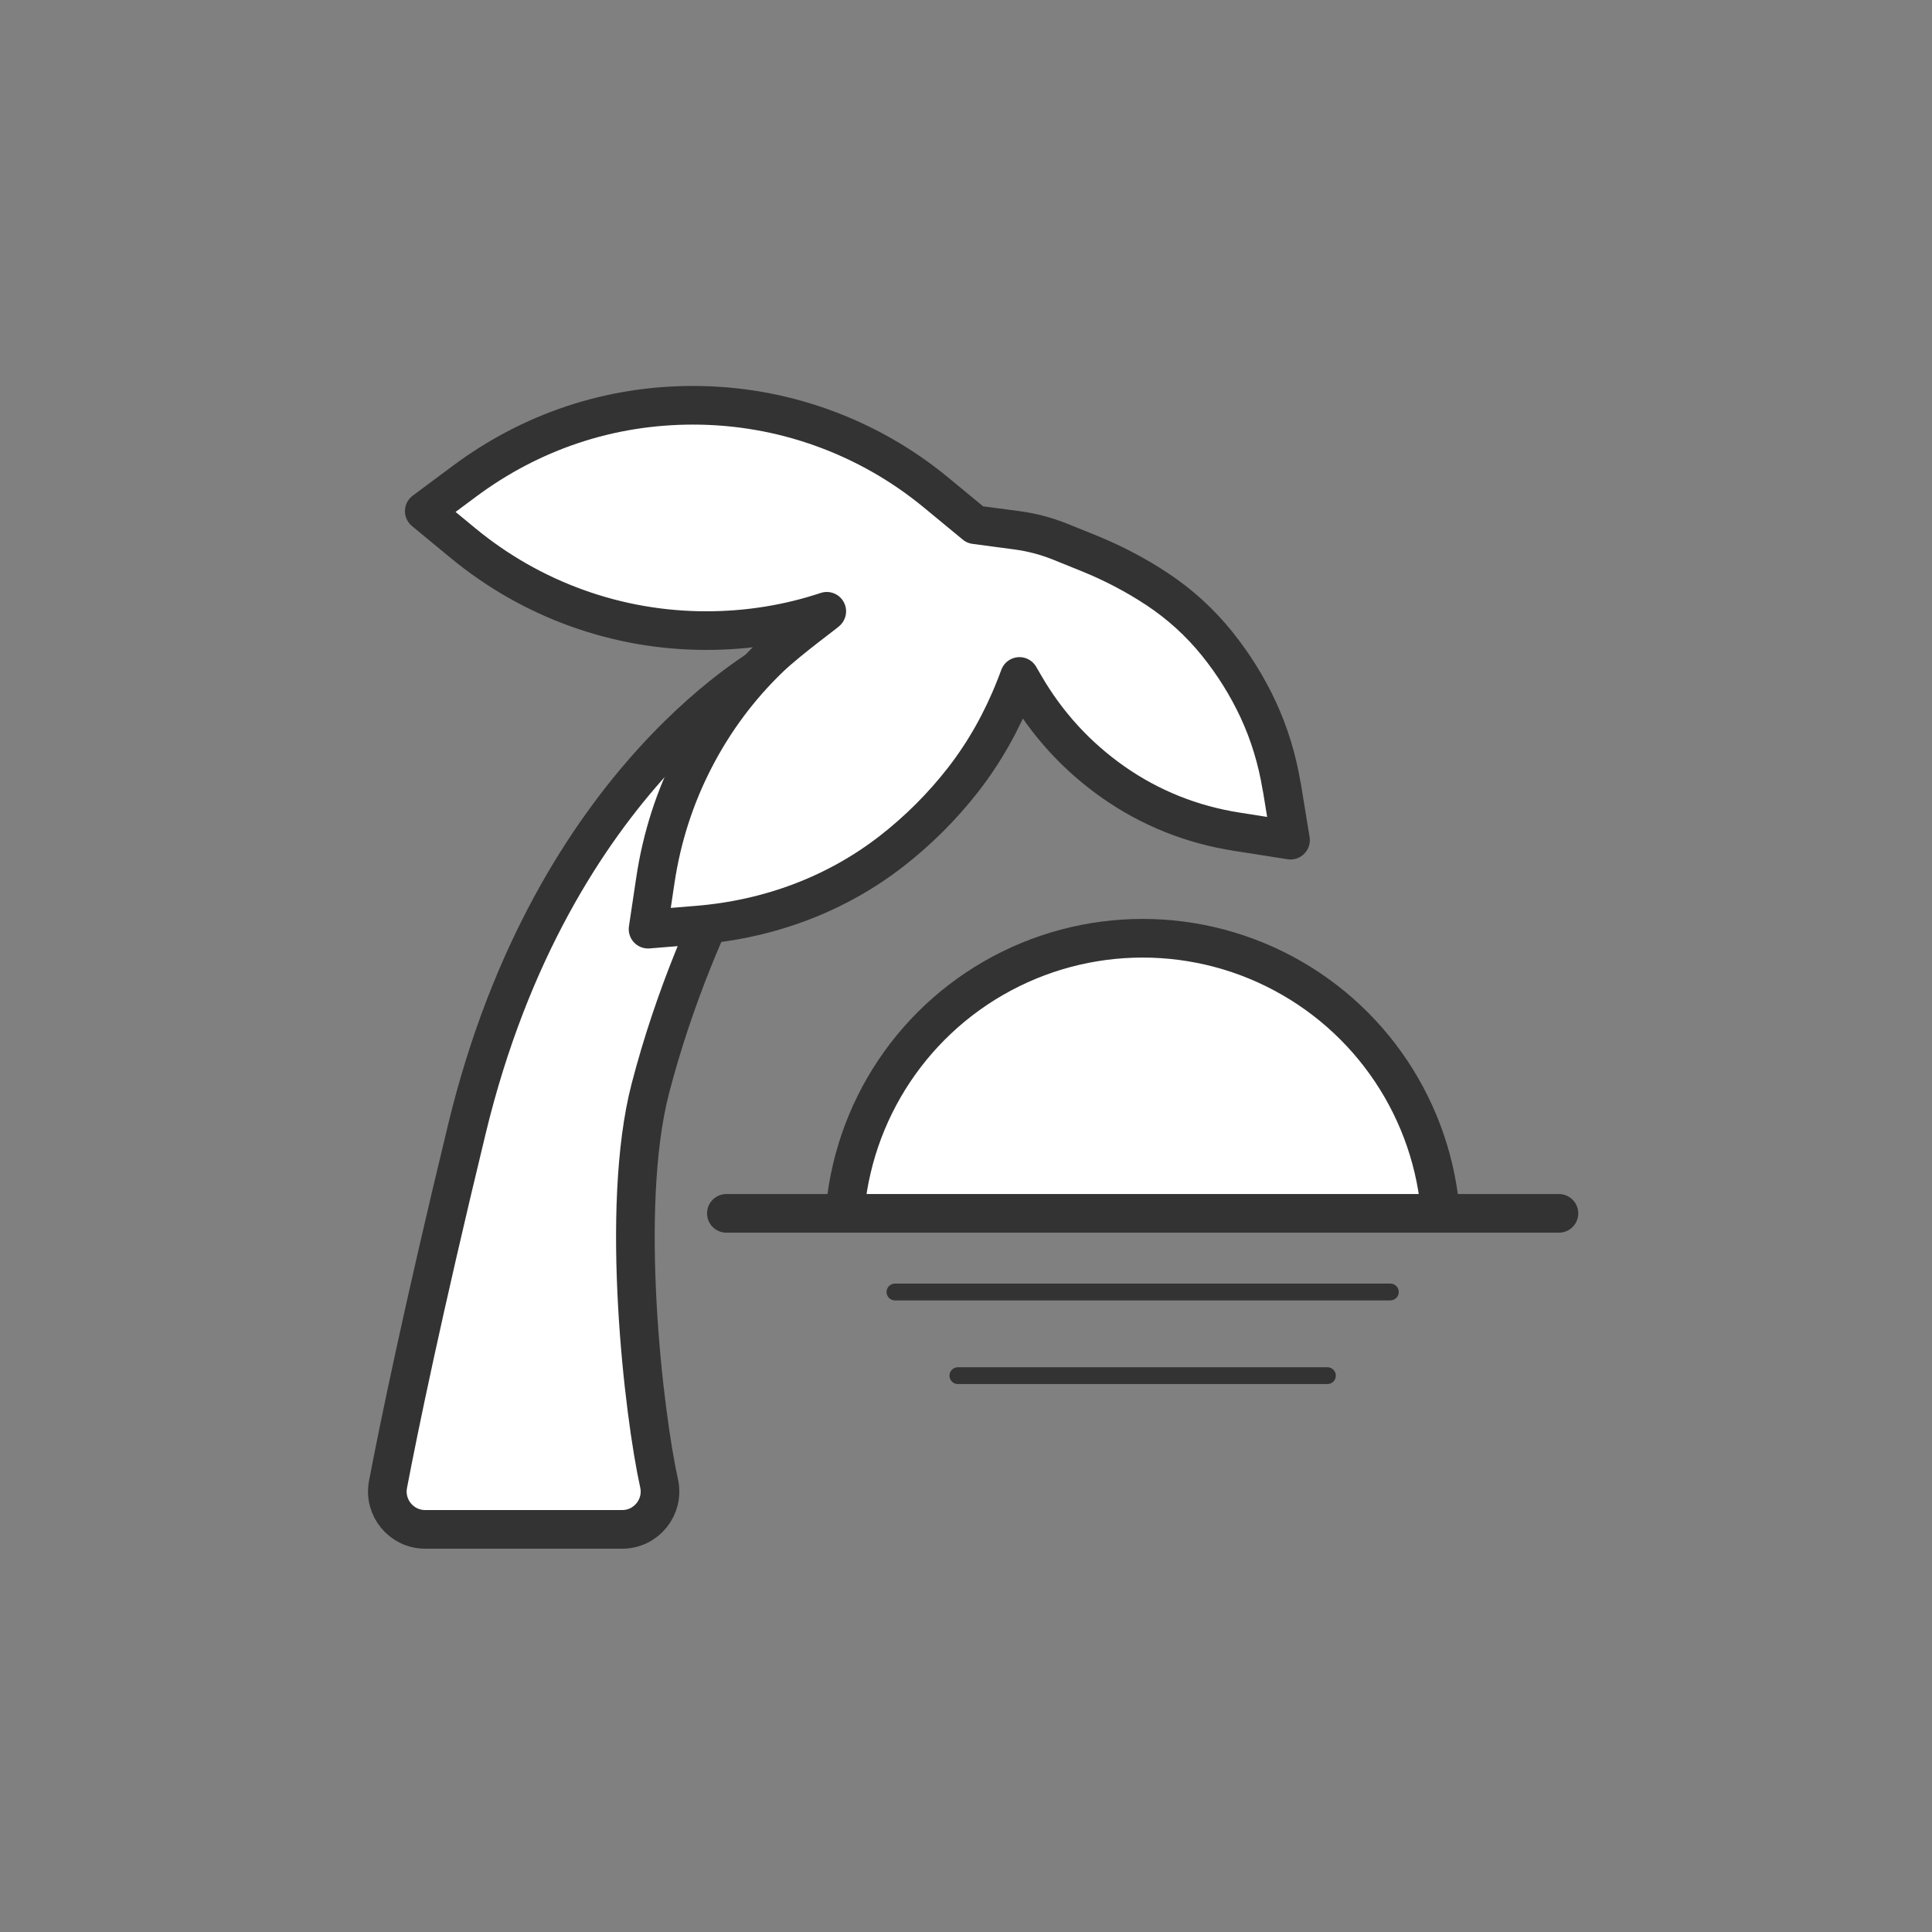 <?xml version="1.0" encoding="UTF-8"?>
<svg xmlns="http://www.w3.org/2000/svg" xmlns:xlink="http://www.w3.org/1999/xlink" id="_レイヤー_1" data-name="レイヤー 1" viewBox="0 0 300 300">
  <rect x="0" y="0" width="300" height="300" fill="#808080" stroke="none"/>
  <defs>
    <style>
      .cls-1, .cls-2, .cls-3 {
        fill: none;
      }

      .cls-2 {
        stroke-width: 2.61px;
      }

      .cls-2, .cls-4 {
        stroke: #333;
        stroke-linecap: round;
        stroke-linejoin: round;
      }

      .cls-4 {
        fill: #fff;
        stroke-width: 6px;
      }

      .cls-3 {
        clip-path: url(#clippath);
      }
    </style>
    <clipPath id="clippath">
      <rect class="cls-1" x="123.1" y="134.69" width="108.66" height="53.72"></rect>
    </clipPath>
  </defs>
  <g class="cls-3">
    <circle class="cls-4" cx="177.43" cy="192.08" r="46.39"></circle>
  </g>
  <line class="cls-4" x1="112.79" y1="188.41" x2="242.07" y2="188.41"></line>
  <line class="cls-2" x1="138.97" y1="200.62" x2="215.89" y2="200.62"></line>
  <line class="cls-2" x1="148.74" y1="213.61" x2="206.12" y2="213.61"></line>
  <path class="cls-4" d="m120.45,102.34s-34.59,17.7-47.95,72.97c-6.94,28.7-10.56,46.35-12.25,55.19-.69,3.62,2.08,6.98,5.77,6.98h30.59c3.76,0,6.55-3.48,5.73-7.16-2.35-10.6-6.19-42.71-1.35-61.32,7.46-28.69,21.89-49.57,21.89-49.57l-2.44-17.09Z"></path>
  <path class="cls-4" d="m199.01,122.12c-.68-4.17-1.9-8.17-3.62-11.89-1.7-3.67-3.87-7.14-6.44-10.33-2.65-3.28-5.78-6.12-9.28-8.43-3.31-2.19-6.9-4.07-10.67-5.59l-4.33-1.75c-2.18-.88-4.45-1.48-6.78-1.79l-6.48-.86-6.01-4.96c-5.3-4.38-11.26-7.77-17.69-10.09-6.44-2.32-13.2-3.5-20.1-3.5-6.43,0-12.73,1.01-18.7,3-5.97,1.99-11.61,4.94-16.78,8.79l-6.25,4.65,6.01,4.96c5.3,4.37,11.25,7.77,17.69,10.09,6.44,2.32,13.2,3.5,20.1,3.5,6.43,0,12.73-1.01,18.7-3,.26-.09-5.9,4.39-8.84,7.2-4.71,4.52-8.65,9.79-11.69,15.69-3.05,5.89-5.09,12.23-6.08,18.85l-1.14,7.62,7.68-.63c5.63-.46,11.05-1.68,16.11-3.61,5.09-1.94,9.81-4.59,14.04-7.88,4.15-3.23,7.89-6.97,11.12-11.12,3.27-4.21,6-9.03,8.06-14.28.24-.57.44-1.15.66-1.72l.82,1.41c3.49,6.02,8.13,11.07,13.8,15.04,5.71,3.99,12.15,6.57,19.14,7.66l8.33,1.31-1.36-8.33Z"></path>
</svg>
